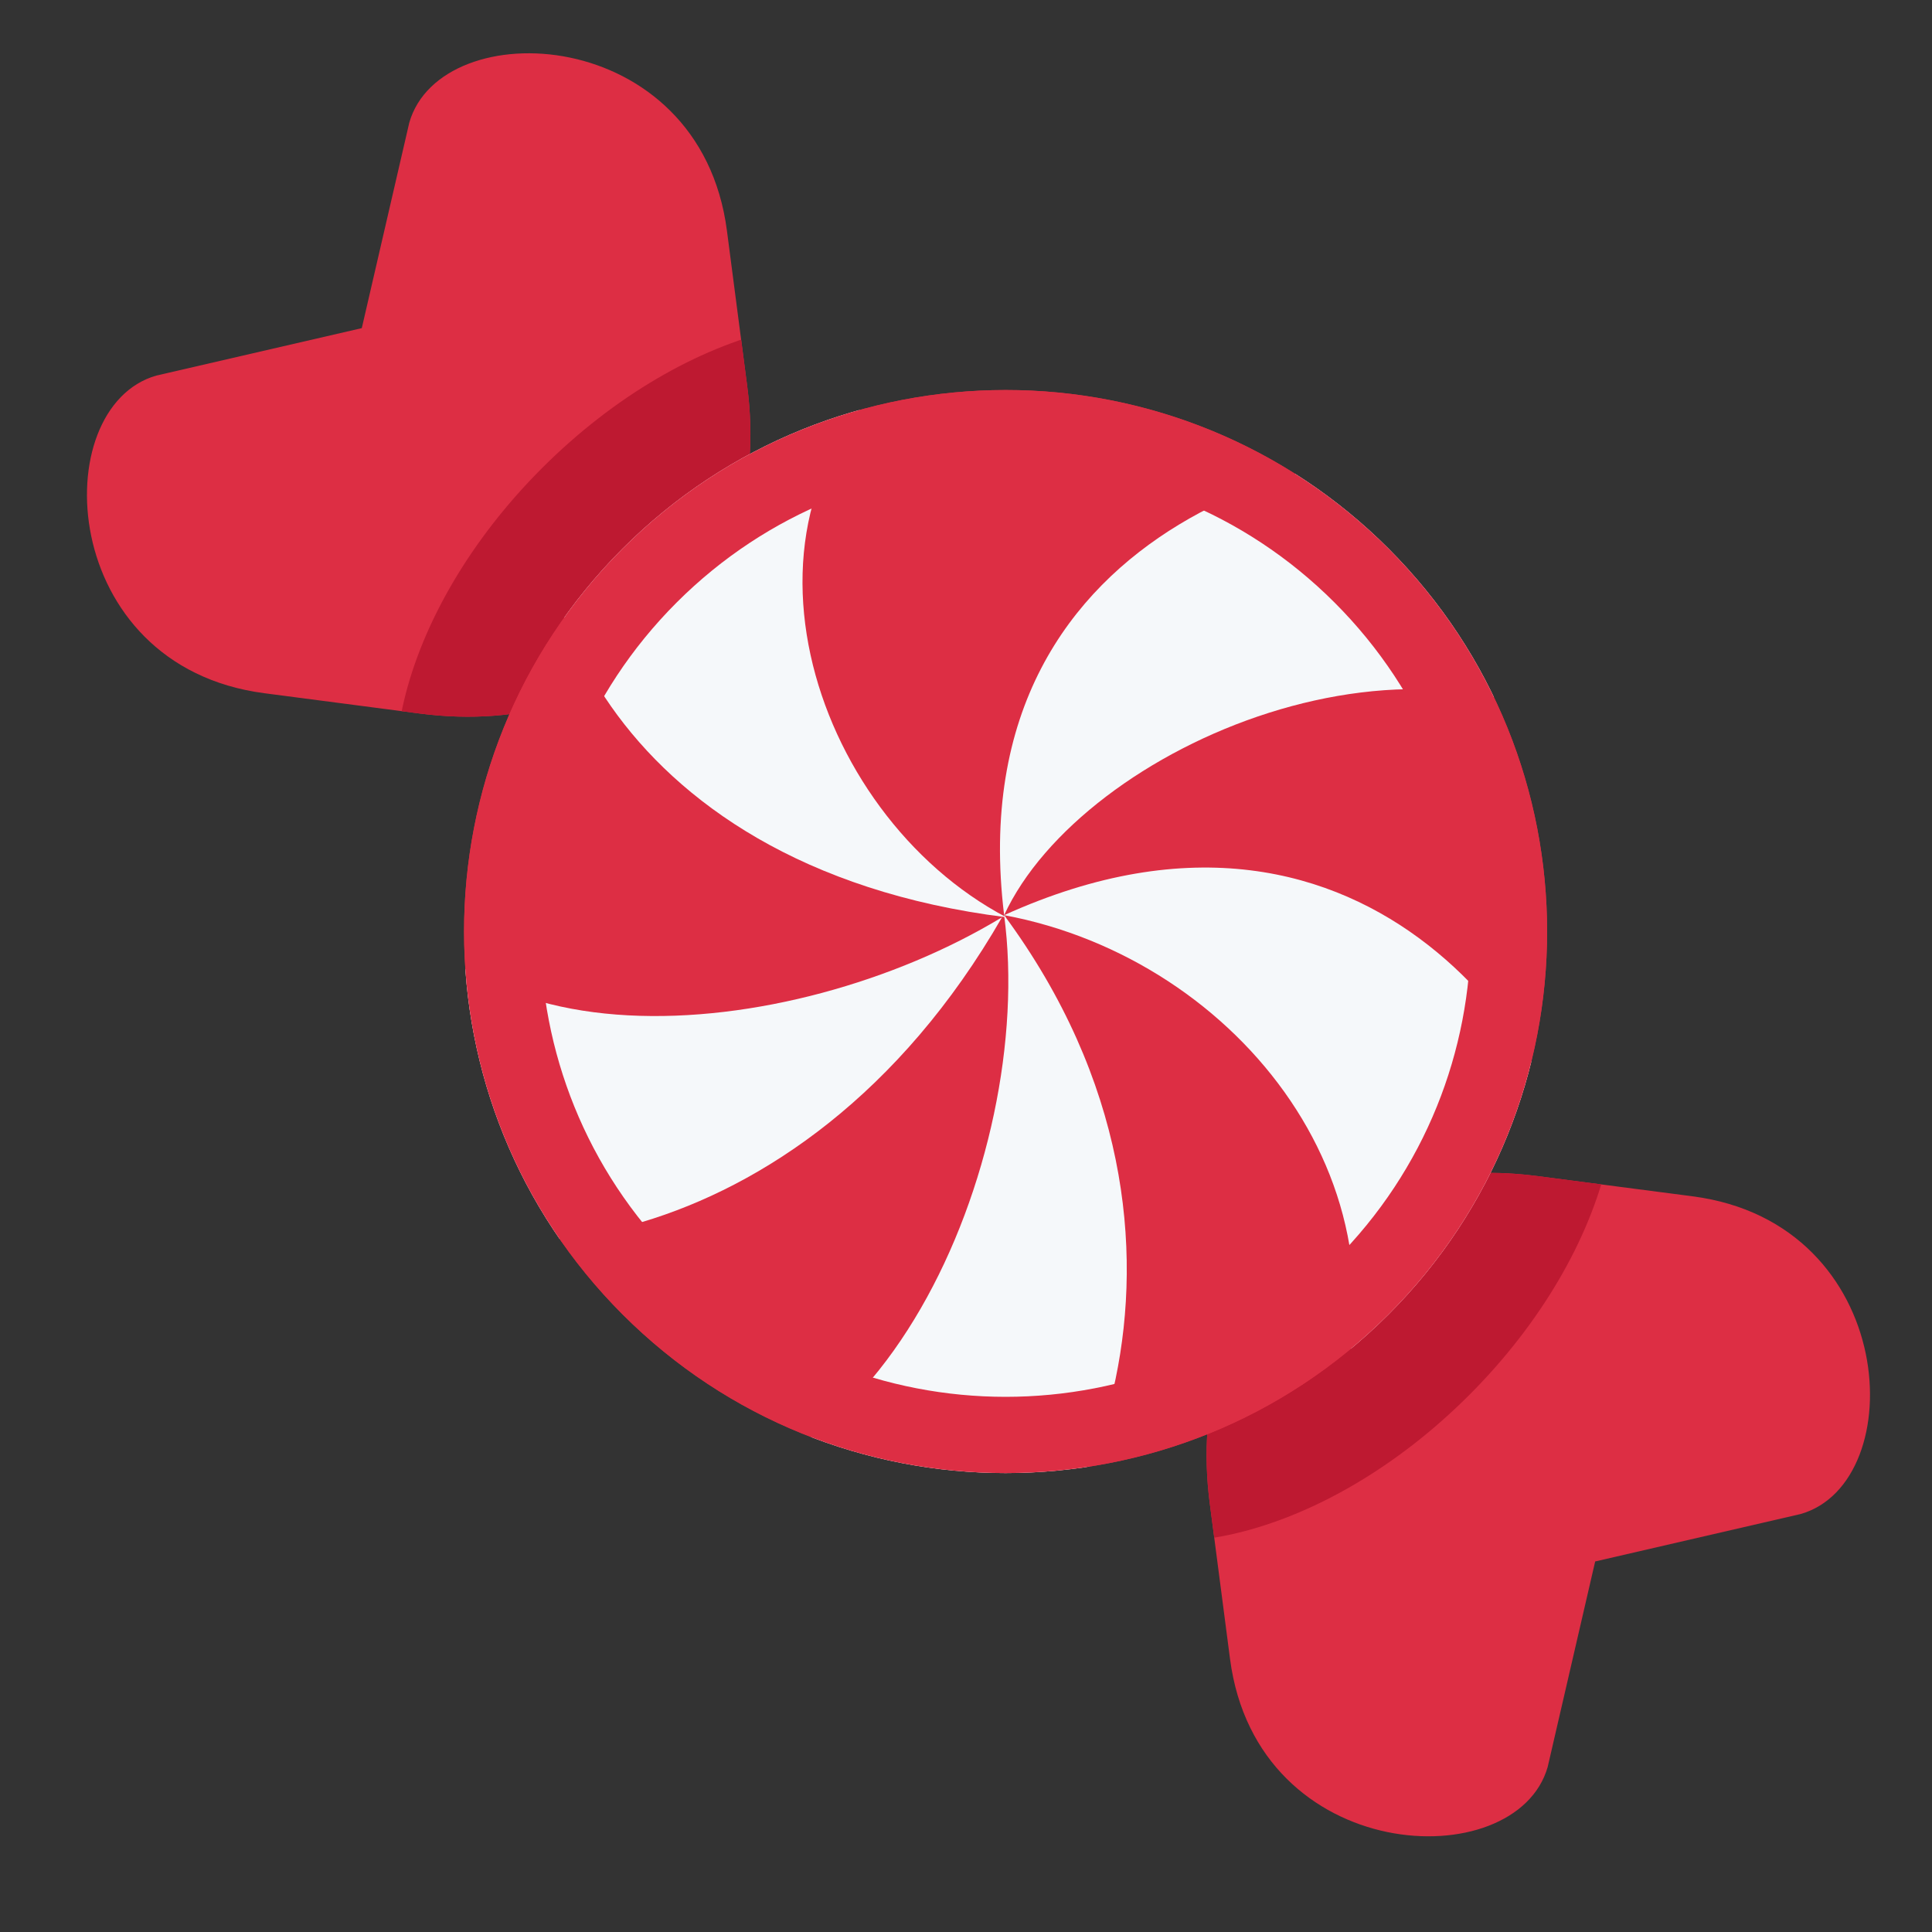 <svg xmlns="http://www.w3.org/2000/svg" xml:space="preserve" viewBox="0 0 47.5 47.5" enable-background="new 0 0 47.5 47.5" id="candy">
  <rect x="0" y="0" width="47.5" height="47.5" fill="#333333" stroke="none"/>
  <defs>
    <clipPath id="a">
      <path d="M0 38h38V0H0v38Z"></path>
    </clipPath>
    <clipPath id="b">
      <path d="m23.795 8.428.399-3.055c.531-4.074 5.628-4.3 6.248-2.126l.933 4.042 4.041.932c2.173.621 1.949 5.718-2.125 6.25l-3.055.398a7.388 7.388 0 0 1-.949.063c-3.564 0-5.981-2.755-5.492-6.504"></path>
    </clipPath>
    <clipPath id="c">
      <path d="m8.051 35.588-.935-4.041-4.041-.934c-2.174-.62-1.948-5.716 2.126-6.248l3.055-.399c4.074-.531 6.973 2.367 6.441 6.441l-.399 3.055c-.316 2.429-2.256 3.49-3.902 3.49-1.115 0-2.095-.486-2.345-1.364"></path>
    </clipPath>
    <clipPath id="d">
      <path d="M0 38h38V0H0v38Z"></path>
    </clipPath>
    <clipPath id="e">
      <path d="M12.246 27.21c-4.159-4.161-4.158-10.905 0-15.064 4.161-4.159 10.905-4.159 15.064 0 4.159 4.159 4.159 10.903 0 15.064a10.622 10.622 0 0 1-7.532 3.119c-2.726 0-5.452-1.04-7.532-3.119"></path>
    </clipPath>
  </defs>
  <g clip-path="url(#a)" transform="matrix(1.25 0 0 -1.25 0 47.5)">
    <path d="M0 0c-.531 4.075-5.627 4.299-6.248 2.125l-.934-4.041-4.041-.933c-2.174-.621-1.949-5.717 2.126-6.248l3.054-.399C-1.969-10.027.93-7.129.398-3.055L0 0Z" transform="translate(14.298 33.462)" fill="#dd2e44" fill-opacity="1" fill-rule="nonzero" stroke="none"></path>
    <path d="M0 0c4.074-.531 4.299-5.629 2.125-6.249l-4.041-.933-.934-4.042c-.62-2.173-5.716-1.948-6.248 2.126l-.398 3.055C-10.027-1.969-7.129.93-3.055.398L0 0Z" transform="translate(33.291 14.47)" fill="#dd2e44" fill-opacity="1" fill-rule="nonzero" stroke="none"></path>
  </g>
  <g clip-path="url(#b)" transform="matrix(1.25 0 0 -1.25 0 47.5)">
    <path d="M0 0c-2.846-2.846-3.734-6.572-1.981-8.324 1.75-1.751 5.477-.864 8.323 1.982S10.075.231 8.324 1.982C6.572 3.734 2.846 2.846 0 0" transform="translate(22.554 16.902)" fill="#be1931" fill-opacity="1" fill-rule="nonzero" stroke="none"></path>
  </g>
  <g clip-path="url(#c)" transform="matrix(1.25 0 0 -1.25 0 47.5)">
    <path d="M0 0c-2.846-2.846-3.733-6.573-1.982-8.324 1.752-1.752 5.478-.864 8.324 1.982C9.189-3.496 10.076.23 8.324 1.982 6.573 3.733 2.846 2.846 0 0" transform="translate(10.662 28.794)" fill="#be1931" fill-opacity="1" fill-rule="nonzero" stroke="none"></path>
  </g>
  <g clip-path="url(#d)" transform="matrix(1.25 0 0 -1.25 0 47.5)">
    <path d="M0 0c-4.159-4.16-10.903-4.16-15.063 0-4.159 4.159-4.159 10.903 0 15.063 4.16 4.159 10.904 4.159 15.063 0C4.16 10.903 4.16 4.159 0 0" transform="translate(27.31 12.146)" fill="#dd2e44" fill-opacity="1" fill-rule="nonzero" stroke="none"></path>
  </g>
  <g clip-path="url(#e)" transform="matrix(1.25 0 0 -1.25 0 47.5)">
    <path d="M0 0c-4.184-2.535-11.269-3.17-12.486 1.679-1.162-2.766-1.21-5.46.246-7.156C-10.783-7.174-4.02-6.988 0 0" transform="translate(19.709 19.959)" fill="#f5f8fa" fill-opacity="1" fill-rule="nonzero" stroke="none"></path>
    <path d="M0 0c.643-4.85-2.532-12.044-7.461-11.212 2.066-2.175 4.514-3.3 6.652-2.646C1.331-13.205 4.787-6.486 0 0" transform="translate(19.75 20)" fill="#f5f8fa" fill-opacity="1" fill-rule="nonzero" stroke="none"></path>
    <path d="M0 0c4.65-.867 8.234-5.483 6.392-10.132 2.557 1.568 5.114 2.564 4.921 4.791C11.121-3.114 7.344 3.328 0 0" transform="translate(19.75 20)" fill="#f5f8fa" fill-opacity="1" fill-rule="nonzero" stroke="none"></path>
    <path d="M0 0c1.541 3.333 8.285 6.246 12.168 3.096-.73 2.91-.734 5.42-2.918 5.904C7.067 9.484-.976 8.003 0 0" transform="translate(19.75 20)" fill="#f5f8fa" fill-opacity="1" fill-rule="nonzero" stroke="none"></path>
    <path d="M0 0c-3.875 2.042-5.792 8.042-1.792 11.042-3 0-6 0-7-2S-8 1 0 0" transform="translate(19.791 19.959)" fill="#f5f8fa" fill-opacity="1" fill-rule="nonzero" stroke="none"></path>
    <path d="M0 0c-4.159-4.16-10.903-4.16-15.063 0-4.159 4.159-4.159 10.903 0 15.063 4.16 4.159 10.904 4.159 15.063 0C4.16 10.903 4.16 4.159 0 0Z" transform="translate(27.31 12.146)" fill="none" stroke="#dd2e44" stroke-width="3" stroke-linecap="butt" stroke-linejoin="miter" stroke-miterlimit="10" stroke-dasharray="none" stroke-opacity="1"></path>
  </g>
</svg>

